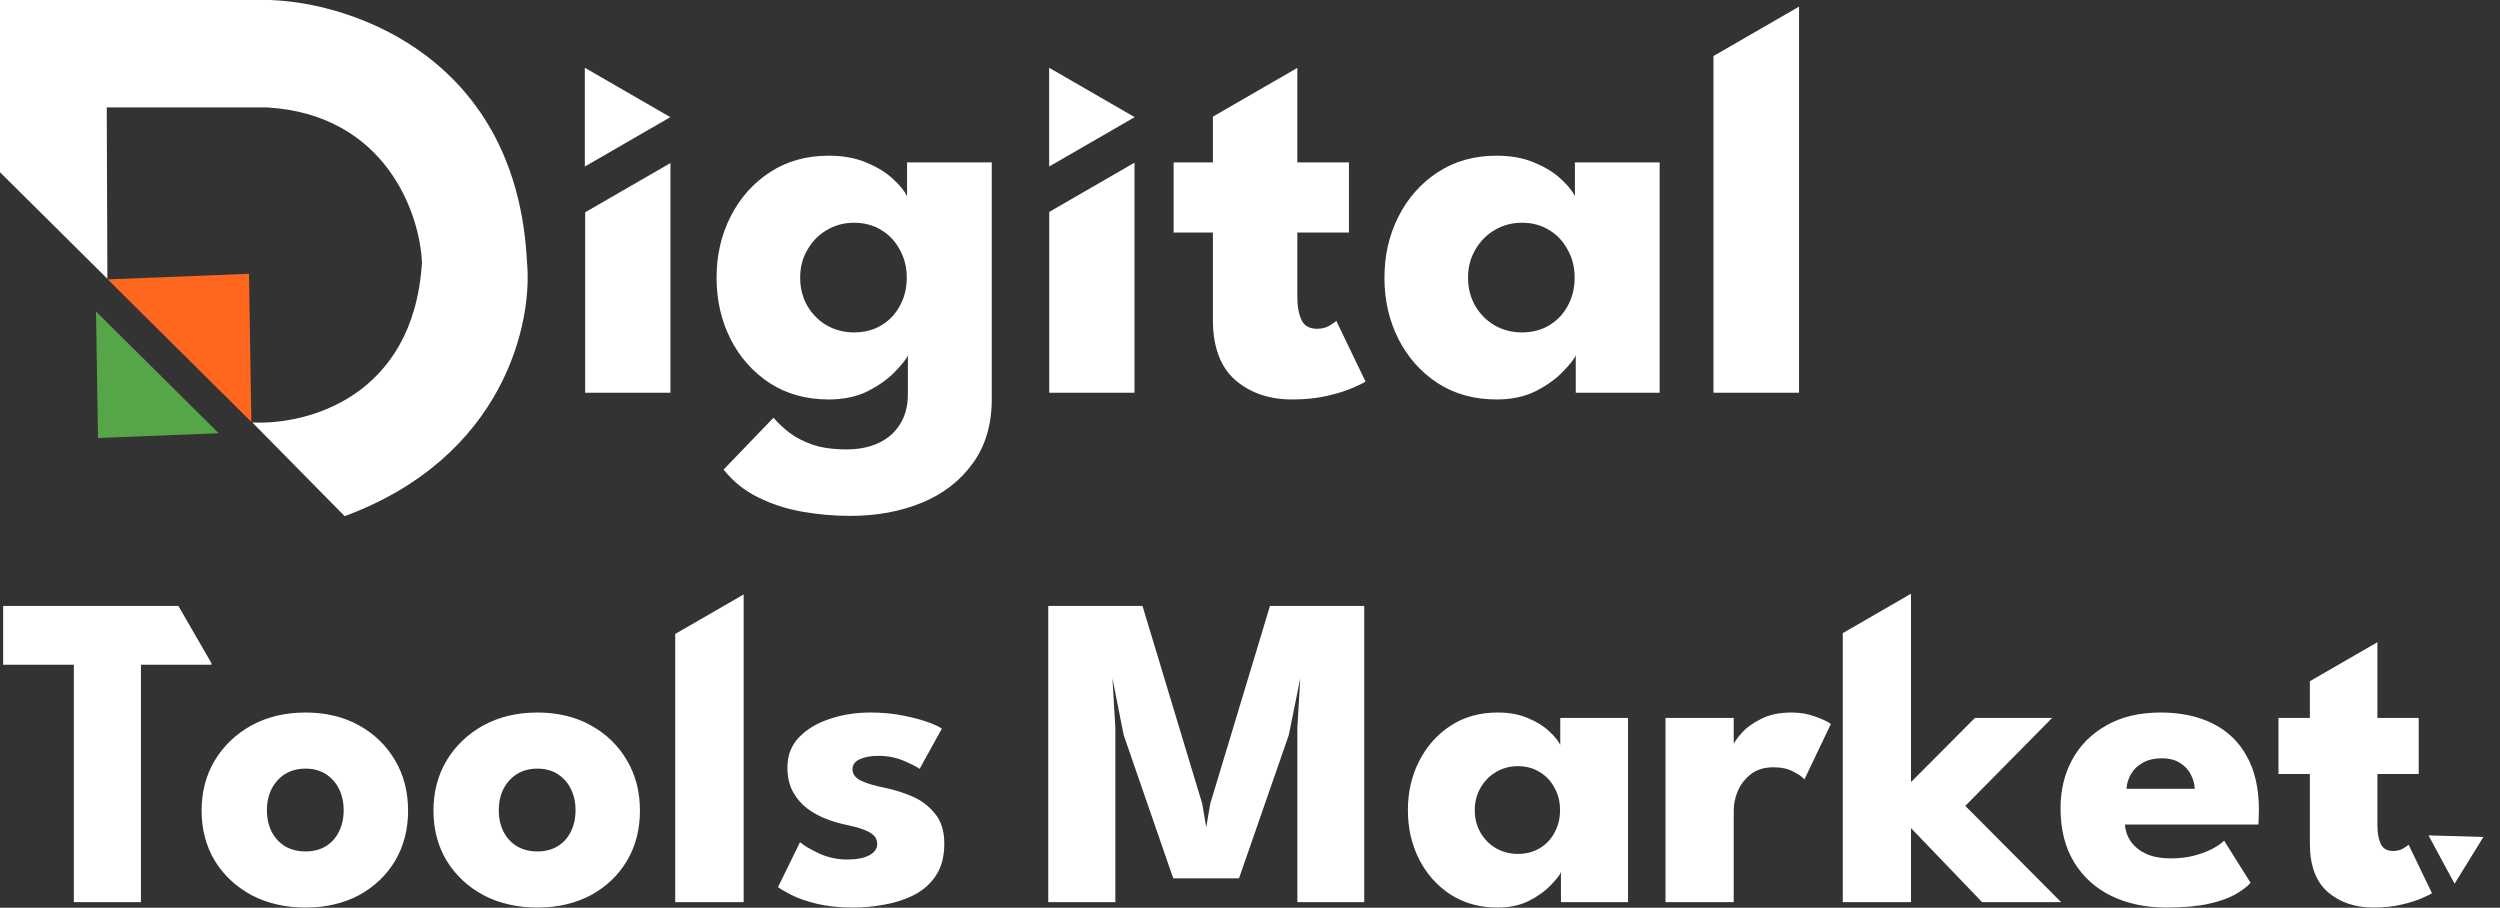 <svg width="2228" height="809" viewBox="0 0 2228 809" fill="none" xmlns="http://www.w3.org/2000/svg">
<rect x="0" y="0" width="2228" height="809" fill="#333333" stroke="none"/>
<path fill-rule="evenodd" clip-rule="evenodd" d="M242.036 0H239.204H94.772H0V95.71V153.485L95.71 248.477L95.133 95.71H237.689C343.771 101.877 374.202 190.316 376.061 233.922C368.613 354.251 273.279 378.95 224.867 376.489L307.167 460C449.796 407.218 474.902 286.981 469.626 233.46C460.802 52.713 316.193 2.953 242.036 0.088V0Z" fill="white"/>
<path d="M87.358 390.357L194.884 386.085L85.569 277.624L87.358 390.357Z" fill="#56A649"/>
<path d="M221.906 243.997L96 249L224 376L221.906 243.997Z" fill="#FF671F"/>
<path d="M2164.28 744.504L2213.2 745.915L2187.52 787.582L2164.28 744.504Z" fill="white"/>
<path d="M521.195 60.403L597.405 104.403L521.195 148.403L521.195 60.403Z" fill="white"/>
<path d="M935 60.403L1011.21 104.403L935 148.403L935 60.403Z" fill="white"/>
<path fill-rule="evenodd" clip-rule="evenodd" d="M2058.56 607.075V639.799H2030.56V689.799H2058.56V751.999C2058.56 771.333 2063.9 785.666 2074.56 794.999C2085.23 804.199 2098.76 808.799 2115.16 808.799C2124.36 808.799 2132.7 807.933 2140.16 806.199C2147.63 804.466 2153.76 802.533 2158.56 800.399C2163.5 798.266 2166.43 796.799 2167.36 795.999L2146.56 752.799C2146.03 753.333 2144.5 754.399 2141.96 755.999C2139.43 757.599 2136.36 758.399 2132.76 758.399C2127.43 758.399 2123.76 756.333 2121.76 752.199C2119.76 747.933 2118.76 742.399 2118.76 735.599V689.799H2155.56V639.799H2118.76V572.399H2118.63L2058.56 607.075ZM1642.28 803.999V564.24L1703.08 529.137V696.999L1760.08 639.799H1828.88L1751.48 718.199L1836.88 803.999H1766.48L1703.08 737.999V803.999H1642.28ZM1215.8 539.999V803.999H1156.2V648.599L1158.8 604.399L1148.6 654.999L1104.2 782.799H1045.6L1001.4 654.999L991.399 604.399L993.999 648.599V803.999H934.199V539.999H1018.2L1071.4 716.199L1075 737.199L1078.6 716.199L1131.8 539.999H1215.8ZM1391.11 803.999V777.399C1389.91 780.066 1386.84 783.933 1381.91 788.999C1377.11 794.066 1370.71 798.666 1362.71 802.799C1354.71 806.799 1345.37 808.799 1334.71 808.799C1318.71 808.799 1304.71 804.933 1292.71 797.199C1280.71 789.333 1271.37 778.866 1264.71 765.799C1258.04 752.599 1254.71 737.999 1254.71 721.999C1254.71 705.999 1258.04 691.466 1264.71 678.399C1271.37 665.199 1280.71 654.666 1292.71 646.799C1304.71 638.933 1318.71 634.999 1334.71 634.999C1344.97 634.999 1353.97 636.666 1361.71 639.999C1369.44 643.199 1375.71 647.066 1380.51 651.599C1385.31 655.999 1388.64 660.066 1390.51 663.799V639.799H1450.91V803.999H1391.11ZM1314.31 721.999C1314.31 729.466 1316.04 736.199 1319.51 742.199C1322.97 748.066 1327.57 752.666 1333.31 755.999C1339.17 759.333 1345.64 760.999 1352.71 760.999C1360.04 760.999 1366.51 759.333 1372.11 755.999C1377.71 752.666 1382.11 748.066 1385.31 742.199C1388.64 736.199 1390.31 729.466 1390.31 721.999C1390.31 714.533 1388.64 707.866 1385.31 701.999C1382.11 695.999 1377.71 691.333 1372.11 687.999C1366.51 684.533 1360.04 682.799 1352.71 682.799C1345.64 682.799 1339.17 684.533 1333.31 687.999C1327.57 691.333 1322.97 695.999 1319.51 701.999C1316.04 707.866 1314.31 714.533 1314.31 721.999ZM1545.09 803.999H1484.29V639.799H1545.09V662.916C1546.45 660.28 1548.72 657.175 1551.89 653.599C1556.02 648.799 1561.82 644.533 1569.29 640.799C1576.75 636.933 1585.89 634.999 1596.69 634.999C1604.29 634.999 1611.29 636.199 1617.69 638.599C1624.09 640.866 1628.75 643.066 1631.69 645.199L1608.09 694.599C1606.22 692.333 1602.89 689.999 1598.09 687.599C1593.42 685.066 1587.55 683.799 1580.49 683.799C1572.35 683.799 1565.62 685.866 1560.29 689.999C1555.09 694.133 1551.22 699.133 1548.69 704.999C1546.29 710.866 1545.09 716.399 1545.09 721.599V803.999ZM1893.75 734.799C1894.15 740.666 1896.01 745.866 1899.35 750.399C1902.68 754.933 1907.28 758.533 1913.15 761.199C1919.15 763.733 1926.21 764.999 1934.35 764.999C1942.08 764.999 1949.01 764.199 1955.15 762.599C1961.41 760.999 1966.81 758.999 1971.35 756.599C1976.01 754.199 1979.61 751.733 1982.15 749.199L2005.75 786.799C2002.41 790.399 1997.68 793.933 1991.55 797.399C1985.55 800.733 1977.61 803.466 1967.75 805.599C1957.88 807.733 1945.41 808.799 1930.35 808.799C1912.21 808.799 1896.08 805.399 1881.95 798.599C1867.81 791.799 1856.68 781.799 1848.55 768.599C1840.41 755.399 1836.35 739.266 1836.35 720.199C1836.35 704.199 1839.81 689.799 1846.75 676.999C1853.81 664.066 1864.01 653.866 1877.35 646.399C1890.68 638.799 1906.75 634.999 1925.55 634.999C1943.41 634.999 1958.88 638.266 1971.95 644.799C1985.15 651.333 1995.28 661.066 2002.35 673.999C2009.55 686.799 2013.15 702.799 2013.15 721.999C2013.15 723.066 2013.08 725.199 2012.95 728.399C2012.95 731.599 2012.81 733.733 2012.55 734.799H1893.75ZM1955.95 702.999C1955.81 698.733 1954.68 694.533 1952.55 690.399C1950.41 686.133 1947.21 682.666 1942.95 679.999C1938.68 677.199 1933.21 675.799 1926.55 675.799C1919.88 675.799 1914.21 677.133 1909.55 679.799C1905.01 682.333 1901.55 685.666 1899.15 689.799C1896.75 693.933 1895.41 698.333 1895.15 702.999H1955.95Z" fill="white"/>
<path fill-rule="evenodd" clip-rule="evenodd" d="M601.757 804V564.966L662.757 529.748V804H601.757ZM65.801 592.4H2.801V540H158.982L188.401 590.955V592.4H125.601V804H65.801V592.4ZM272.276 808.8C254.276 808.8 238.276 805.134 224.276 797.8C210.409 790.334 199.476 780.134 191.476 767.2C183.609 754.134 179.676 739.2 179.676 722.4C179.676 705.6 183.609 690.667 191.476 677.6C199.476 664.4 210.409 654 224.276 646.4C238.276 638.8 254.276 635 272.276 635C290.276 635 306.142 638.8 319.876 646.4C333.609 654 344.342 664.4 352.076 677.6C359.809 690.667 363.676 705.6 363.676 722.4C363.676 739.2 359.809 754.134 352.076 767.2C344.342 780.134 333.609 790.334 319.876 797.8C306.142 805.134 290.276 808.8 272.276 808.8ZM272.276 758.8C279.209 758.8 285.209 757.267 290.276 754.2C295.342 751.134 299.276 746.8 302.076 741.2C304.876 735.6 306.276 729.267 306.276 722.2C306.276 715 304.876 708.6 302.076 703C299.276 697.4 295.342 693 290.276 689.8C285.209 686.6 279.209 685 272.276 685C265.342 685 259.276 686.6 254.076 689.8C249.009 693 245.009 697.4 242.076 703C239.276 708.6 237.876 715 237.876 722.2C237.876 729.267 239.276 735.6 242.076 741.2C245.009 746.8 249.009 751.134 254.076 754.2C259.276 757.267 265.342 758.8 272.276 758.8ZM478.916 808.8C460.916 808.8 444.916 805.134 430.916 797.8C417.05 790.334 406.116 780.134 398.116 767.2C390.25 754.134 386.316 739.2 386.316 722.4C386.316 705.6 390.25 690.667 398.116 677.6C406.116 664.4 417.05 654 430.916 646.4C444.916 638.8 460.916 635 478.916 635C496.916 635 512.783 638.8 526.516 646.4C540.25 654 550.983 664.4 558.716 677.6C566.45 690.667 570.316 705.6 570.316 722.4C570.316 739.2 566.45 754.134 558.716 767.2C550.983 780.134 540.25 790.334 526.516 797.8C512.783 805.134 496.916 808.8 478.916 808.8ZM478.916 758.8C485.85 758.8 491.85 757.267 496.916 754.2C501.983 751.134 505.916 746.8 508.716 741.2C511.516 735.6 512.916 729.267 512.916 722.2C512.916 715 511.516 708.6 508.716 703C505.916 697.4 501.983 693 496.916 689.8C491.85 686.6 485.85 685 478.916 685C471.983 685 465.916 686.6 460.716 689.8C455.65 693 451.65 697.4 448.716 703C445.916 708.6 444.516 715 444.516 722.2C444.516 729.267 445.916 735.6 448.716 741.2C451.65 746.8 455.65 751.134 460.716 754.2C465.916 757.267 471.983 758.8 478.916 758.8ZM775.557 635C786.357 635 796.224 635.934 805.157 637.8C814.09 639.534 821.557 641.534 827.557 643.8C833.69 646.067 837.624 647.934 839.357 649.4L819.557 685.2C817.024 683.334 812.29 680.934 805.357 678C798.557 675.067 790.957 673.6 782.557 673.6C776.157 673.6 770.757 674.6 766.357 676.6C761.957 678.467 759.757 681.467 759.757 685.6C759.757 689.734 762.157 693.067 766.957 695.6C771.89 698 778.957 700.134 788.157 702C796.157 703.6 804.29 706.134 812.557 709.6C820.824 713.067 827.69 718.2 833.157 725C838.757 731.667 841.557 740.6 841.557 751.8C841.557 763.267 839.09 772.734 834.157 780.2C829.224 787.667 822.69 793.467 814.557 797.6C806.424 801.734 797.624 804.6 788.157 806.2C778.69 807.934 769.49 808.8 760.557 808.8C748.024 808.8 737.09 807.667 727.757 805.4C718.557 803.134 711.09 800.534 705.357 797.6C699.624 794.667 695.624 792.334 693.357 790.6L712.957 750.6C716.424 753.534 722.09 756.867 729.957 760.6C737.824 764.2 746.157 766 754.957 766C763.49 766 770.09 764.734 774.757 762.2C779.424 759.667 781.757 756.334 781.757 752.2C781.757 748.867 780.624 746.2 778.357 744.2C776.09 742.2 772.89 740.467 768.757 739C764.624 737.534 759.624 736.2 753.757 735C748.424 733.934 742.757 732.267 736.757 730C730.757 727.734 725.09 724.667 719.757 720.8C714.424 716.8 710.09 711.8 706.757 705.8C703.424 699.8 701.757 692.534 701.757 684C701.757 673.067 705.29 664 712.357 656.8C719.424 649.6 728.557 644.2 739.757 640.6C750.957 636.867 762.89 635 775.557 635Z" fill="white"/>
<path fill-rule="evenodd" clip-rule="evenodd" d="M1527.05 49.925V350H1603.3V6H1603.13L1527.05 49.925ZM521.5 189.199V350H597.5V145.32L521.5 189.199ZM714.859 456C729.026 458.5 743.276 459.75 757.609 459.75C781.276 459.75 802.609 455.833 821.609 448C840.609 440.167 855.693 428.5 866.859 413C878.193 397.5 883.859 378.417 883.859 355.75V350V346.25V144.75H808.359V174.75C806.026 170.083 801.859 165 795.859 159.5C789.859 153.833 782.026 149 772.359 145C762.693 140.833 751.443 138.75 738.609 138.75C718.609 138.75 701.109 143.667 686.109 153.5C671.109 163.333 659.443 176.5 651.109 193C642.776 209.333 638.609 227.5 638.609 247.5C638.609 267.5 642.776 285.75 651.109 302.25C659.443 318.583 671.109 331.667 686.109 341.5C701.109 351.167 718.609 356 738.609 356C751.943 356 763.609 353.5 773.609 348.5C783.609 343.333 791.609 337.583 797.609 331.25C803.776 324.917 807.609 320.083 809.109 316.75V346.25V350V351.25C809.109 361.75 806.776 370.667 802.109 378C797.609 385.333 791.276 390.917 783.109 394.75C774.943 398.583 765.359 400.5 754.359 400.5C742.526 400.5 732.443 399.083 724.109 396.25C715.943 393.417 709.026 389.833 703.359 385.5C697.859 381.167 693.193 376.75 689.359 372.25L644.859 418.5C653.193 429 663.443 437.25 675.609 443.25C687.776 449.25 700.859 453.5 714.859 456ZM719.609 272.75C715.276 265.25 713.109 256.833 713.109 247.5C713.109 238.167 715.276 229.833 719.609 222.5C723.943 215 729.693 209.167 736.859 205C744.193 200.667 752.276 198.5 761.109 198.5C770.276 198.5 778.359 200.667 785.359 205C792.359 209.167 797.859 215 801.859 222.5C806.026 229.833 808.109 238.167 808.109 247.5C808.109 256.833 806.026 265.25 801.859 272.75C797.859 280.083 792.359 285.833 785.359 290C778.359 294.167 770.276 296.25 761.109 296.25C752.276 296.25 744.193 294.167 736.859 290C729.693 285.833 723.943 280.083 719.609 272.75ZM935.074 350V188.867L1011.07 144.988V350H935.074ZM1011.07 144.75V144.902L1010.81 144.75H1011.07ZM1080.93 144.75H1045.93V207.25H1080.93V285C1080.93 309.167 1087.6 327.083 1100.93 338.75C1114.27 350.25 1131.18 356 1151.68 356C1163.18 356 1173.6 354.917 1182.93 352.75C1192.27 350.583 1199.93 348.167 1205.93 345.5C1212.1 342.833 1215.77 341 1216.93 340L1190.93 286C1190.27 286.667 1188.35 288 1185.18 290C1182.02 292 1178.18 293 1173.68 293C1167.02 293 1162.43 290.417 1159.93 285.25C1157.43 279.917 1156.18 273 1156.18 264.5V207.25H1202.18V144.75H1156.18V60.503L1080.93 103.948V144.75ZM1404.32 316.75V350H1479.07V144.75H1403.57V174.75C1401.24 170.083 1397.07 165 1391.07 159.5C1385.07 153.833 1377.24 149 1367.57 145C1357.91 140.833 1346.66 138.75 1333.82 138.75C1313.82 138.75 1296.32 143.667 1281.32 153.5C1266.32 163.333 1254.66 176.5 1246.32 193C1237.99 209.333 1233.82 227.5 1233.82 247.5C1233.82 267.5 1237.99 285.75 1246.32 302.25C1254.66 318.583 1266.32 331.667 1281.32 341.5C1296.32 351.167 1313.82 356 1333.82 356C1347.16 356 1358.82 353.5 1368.82 348.5C1378.82 343.333 1386.82 337.583 1392.82 331.25C1398.99 324.917 1402.82 320.083 1404.32 316.75ZM1314.82 272.75C1310.49 265.25 1308.32 256.833 1308.32 247.5C1308.32 238.167 1310.49 229.833 1314.82 222.5C1319.16 215 1324.91 209.167 1332.07 205C1339.41 200.667 1347.49 198.5 1356.32 198.5C1365.49 198.5 1373.57 200.667 1380.57 205C1387.57 209.167 1393.07 215 1397.07 222.5C1401.24 229.833 1403.32 238.167 1403.32 247.5C1403.32 256.833 1401.24 265.25 1397.07 272.75C1393.07 280.083 1387.57 285.833 1380.57 290C1373.57 294.167 1365.49 296.25 1356.32 296.25C1347.49 296.25 1339.41 294.167 1332.07 290C1324.91 285.833 1319.16 280.083 1314.82 272.75Z" fill="white"/>
</svg>
